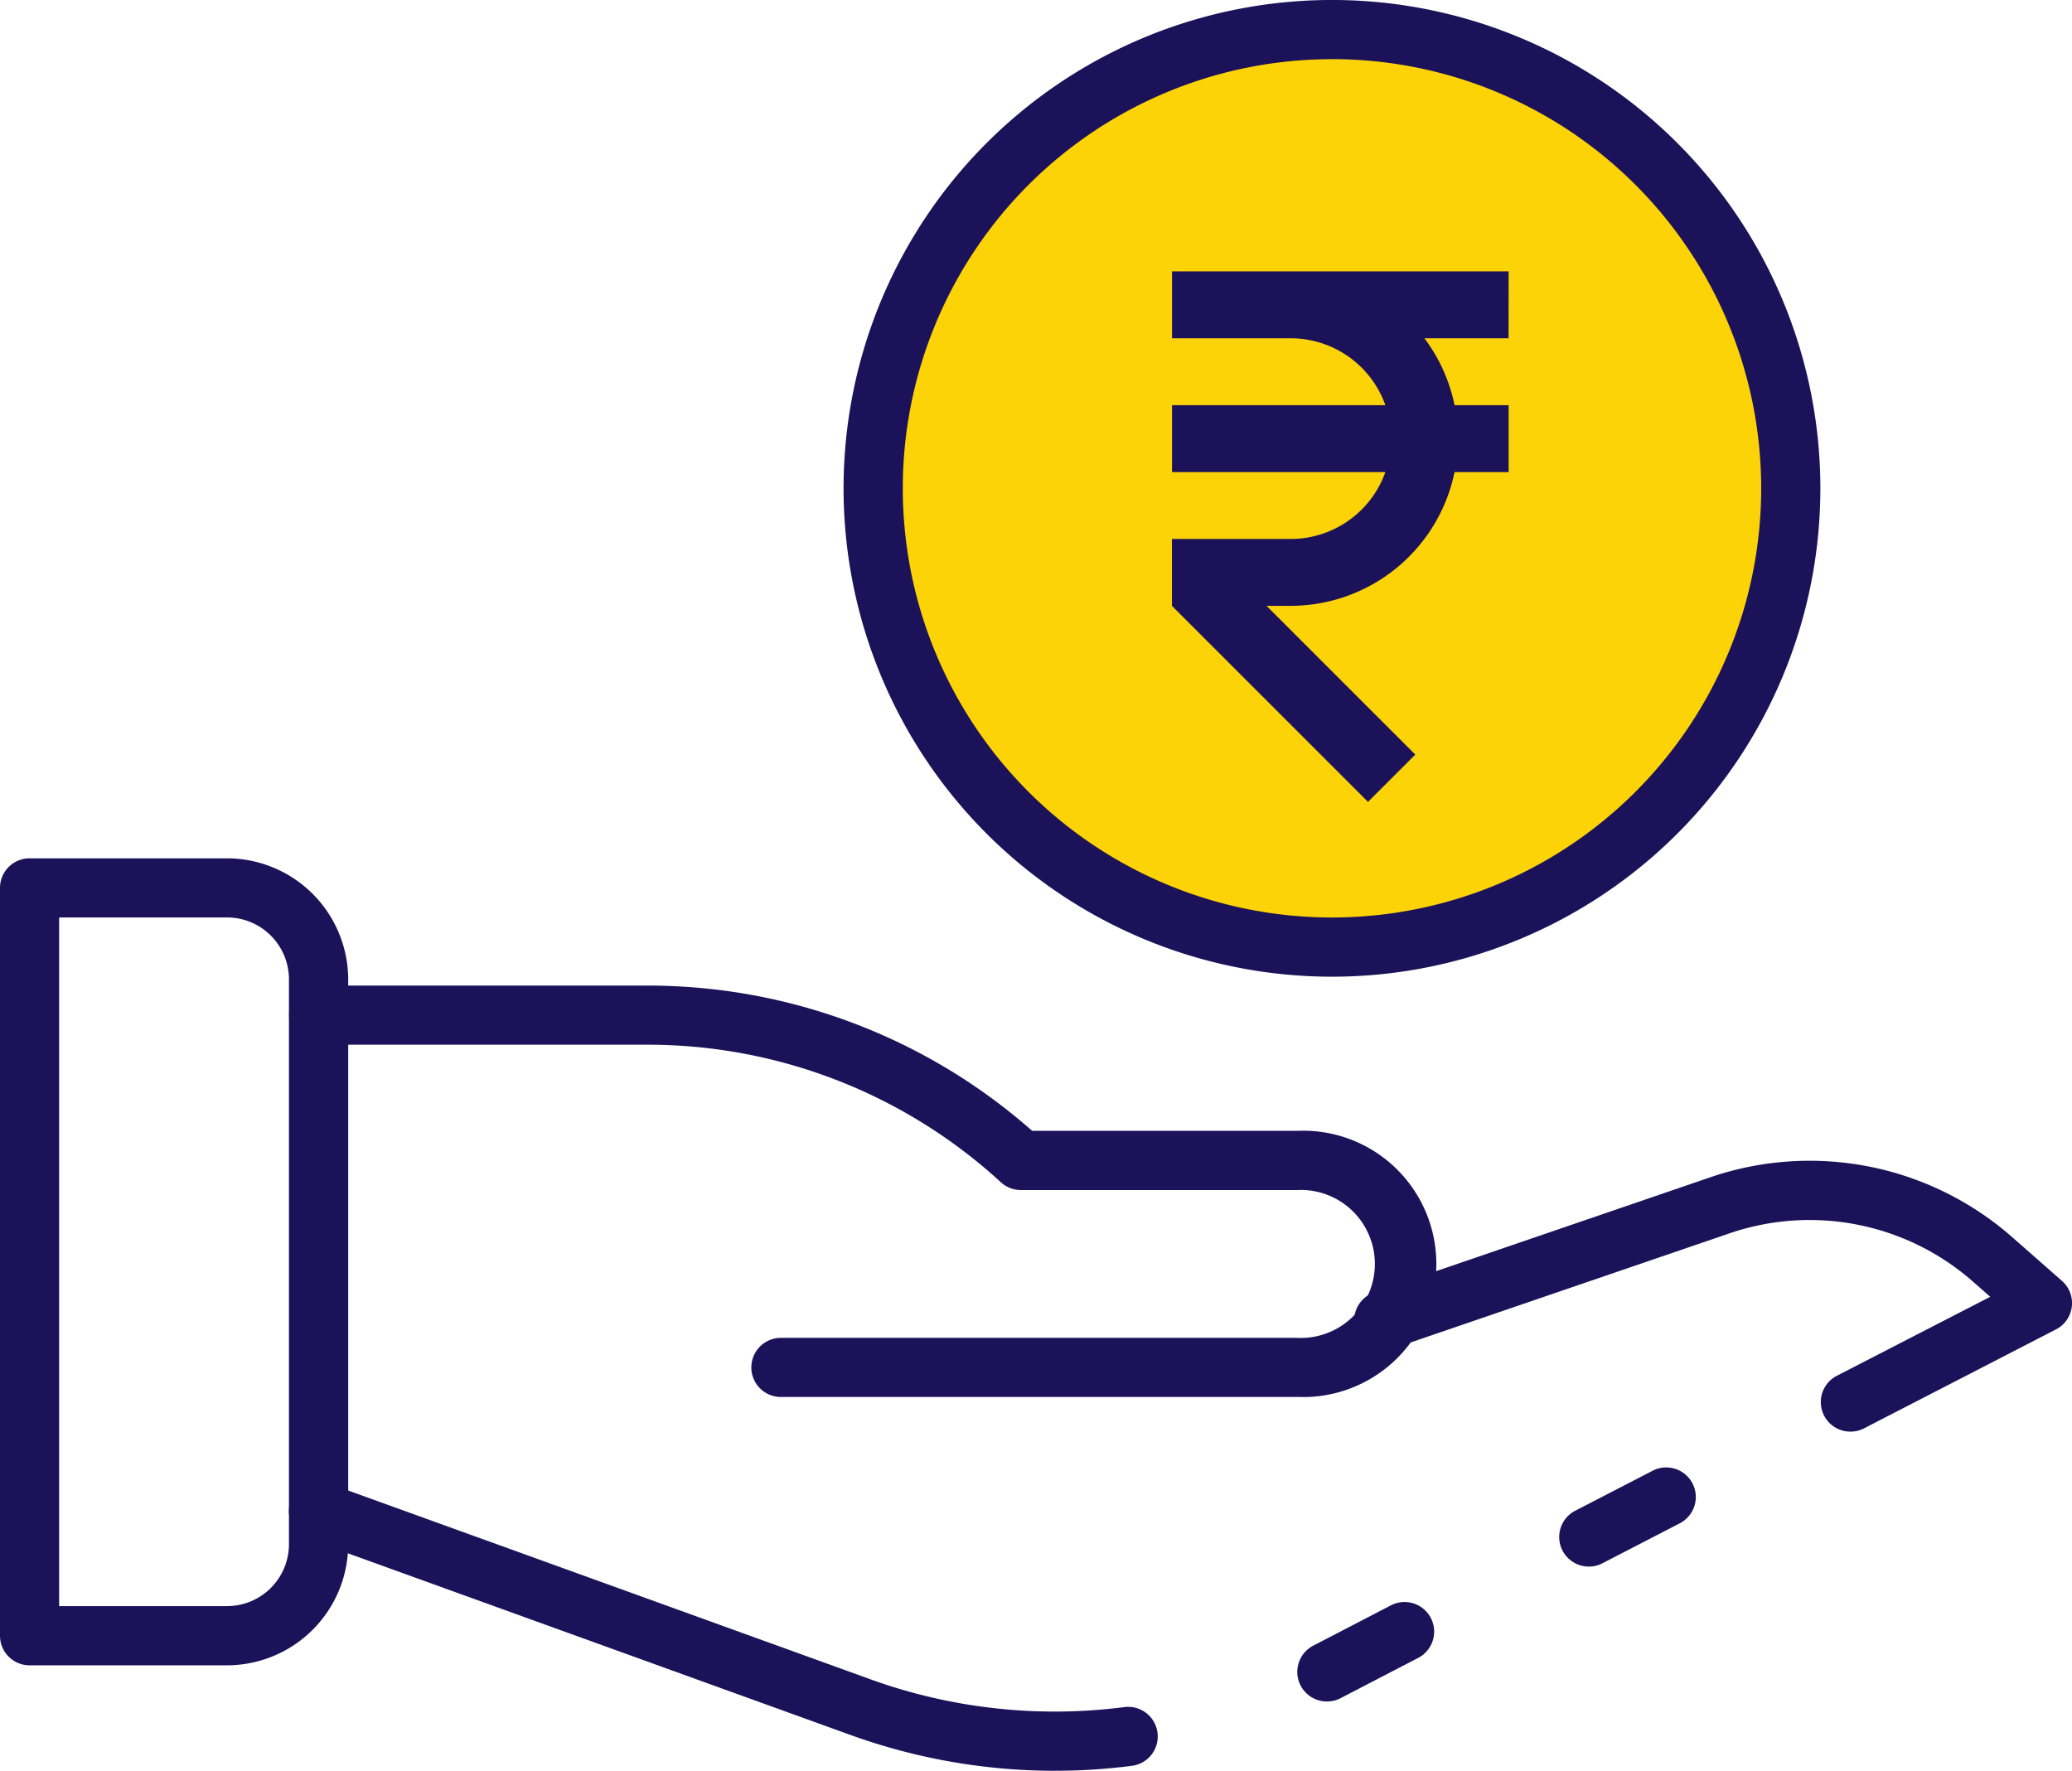 <svg xmlns="http://www.w3.org/2000/svg" width="91.102" height="77.864" viewBox="0 0 91.102 77.864">
  <g id="Group_1103" data-name="Group 1103" transform="translate(-766 -1561.319)">
    <circle id="Ellipse_237" data-name="Ellipse 237" cx="20" cy="20" r="20" transform="translate(805 1562)" fill="#fcd307"/>
    <g id="dollar-coin" transform="translate(764 1554.319)">
      <path id="Path_34124" data-name="Path 34124" d="M56.091,58.39h-22.7a1.3,1.3,0,0,1,0-2.6h22.7a3.254,3.254,0,1,0,0-6.5H43.943a1.3,1.3,0,0,1-.88-.341A22.944,22.944,0,0,0,27.52,42.9H13.066a1.3,1.3,0,0,1,0-2.6H27.52a25.542,25.542,0,0,1,16.919,6.387H56.088a5.856,5.856,0,1,1,0,11.7Z" transform="translate(2.944 10.038)" fill="#1c1259"/>
      <path id="Path_34125" data-name="Path 34125" d="M55.983,60.944a1.3,1.3,0,0,1-.6-2.457l3.4-1.757a1.3,1.3,0,1,1,1.195,2.311l-3.4,1.757A1.279,1.279,0,0,1,55.983,60.944Z" transform="translate(15.88 14.941)" fill="#1c1259"/>
      <path id="Path_34126" data-name="Path 34126" d="M45.453,69.777a26.447,26.447,0,0,1-8.963-1.564L12.627,59.588a1.3,1.3,0,1,1,.885-2.447L37.379,65.77A23.866,23.866,0,0,0,48.5,66.977a1.3,1.3,0,0,1,.336,2.582,26.436,26.436,0,0,1-3.379.217Z" transform="translate(2.934 15.087)" fill="#1c1259"/>
      <path id="Path_34127" data-name="Path 34127" d="M47.133,65.5a1.3,1.3,0,0,1-.6-2.456l3.41-1.771a1.3,1.3,0,0,1,1.2,2.311l-3.41,1.77A1.3,1.3,0,0,1,47.133,65.5Z" transform="translate(13.212 16.317)" fill="#1c1259"/>
      <path id="Path_34128" data-name="Path 34128" d="M69.576,58.129a1.3,1.3,0,0,1-.6-2.458L75.717,52.2l-.742-.651a10.874,10.874,0,0,0-10.716-2.141L49.473,54.468a1.3,1.3,0,1,1-.843-2.462l14.784-5.063A13.487,13.487,0,0,1,76.7,49.594L78.869,51.5a1.3,1.3,0,0,1-.26,2.133l-8.433,4.348A1.3,1.3,0,0,1,69.576,58.129Z" transform="translate(13.791 11.822)" fill="#1c1259"/>
      <path id="Path_34129" data-name="Path 34129" d="M11.987,71.485H3.3a1.3,1.3,0,0,1-1.3-1.3V37.3A1.3,1.3,0,0,1,3.3,36h8.686a5.336,5.336,0,0,1,5.324,5.324V66.16A5.336,5.336,0,0,1,11.987,71.485ZM4.6,68.882h7.384a2.725,2.725,0,0,0,2.721-2.723V41.324A2.724,2.724,0,0,0,11.987,38.6H4.6Z" transform="translate(0 8.742)" fill="#1c1259"/>
      <path id="Path_34130" data-name="Path 34130" d="M51.974,49.947A21.474,21.474,0,1,1,73.447,28.474,21.474,21.474,0,0,1,51.974,49.947Zm0-40.345A18.871,18.871,0,1,0,70.845,28.474,18.871,18.871,0,0,0,51.974,9.6Z" transform="translate(8.591 0)" fill="#1c1259"/>
    </g>
    <g id="rupee_1_" data-name="rupee (1)" transform="translate(724.003 1573.253)">
      <path id="Path_28949" data-name="Path 28949" d="M108.329,0h-14.8V2.941h5.221a4.419,4.419,0,0,1,4.159,2.941h-9.38V8.824h9.38a4.419,4.419,0,0,1-4.159,2.941H93.525v2.941l8.62,8.62,2.08-2.08-6.54-6.54h1.061a7.366,7.366,0,0,0,7.205-5.882h2.378V5.882h-2.378a7.323,7.323,0,0,0-1.326-2.941h3.7Z" fill="#1c1259"/>
    </g>
  </g>
</svg>
